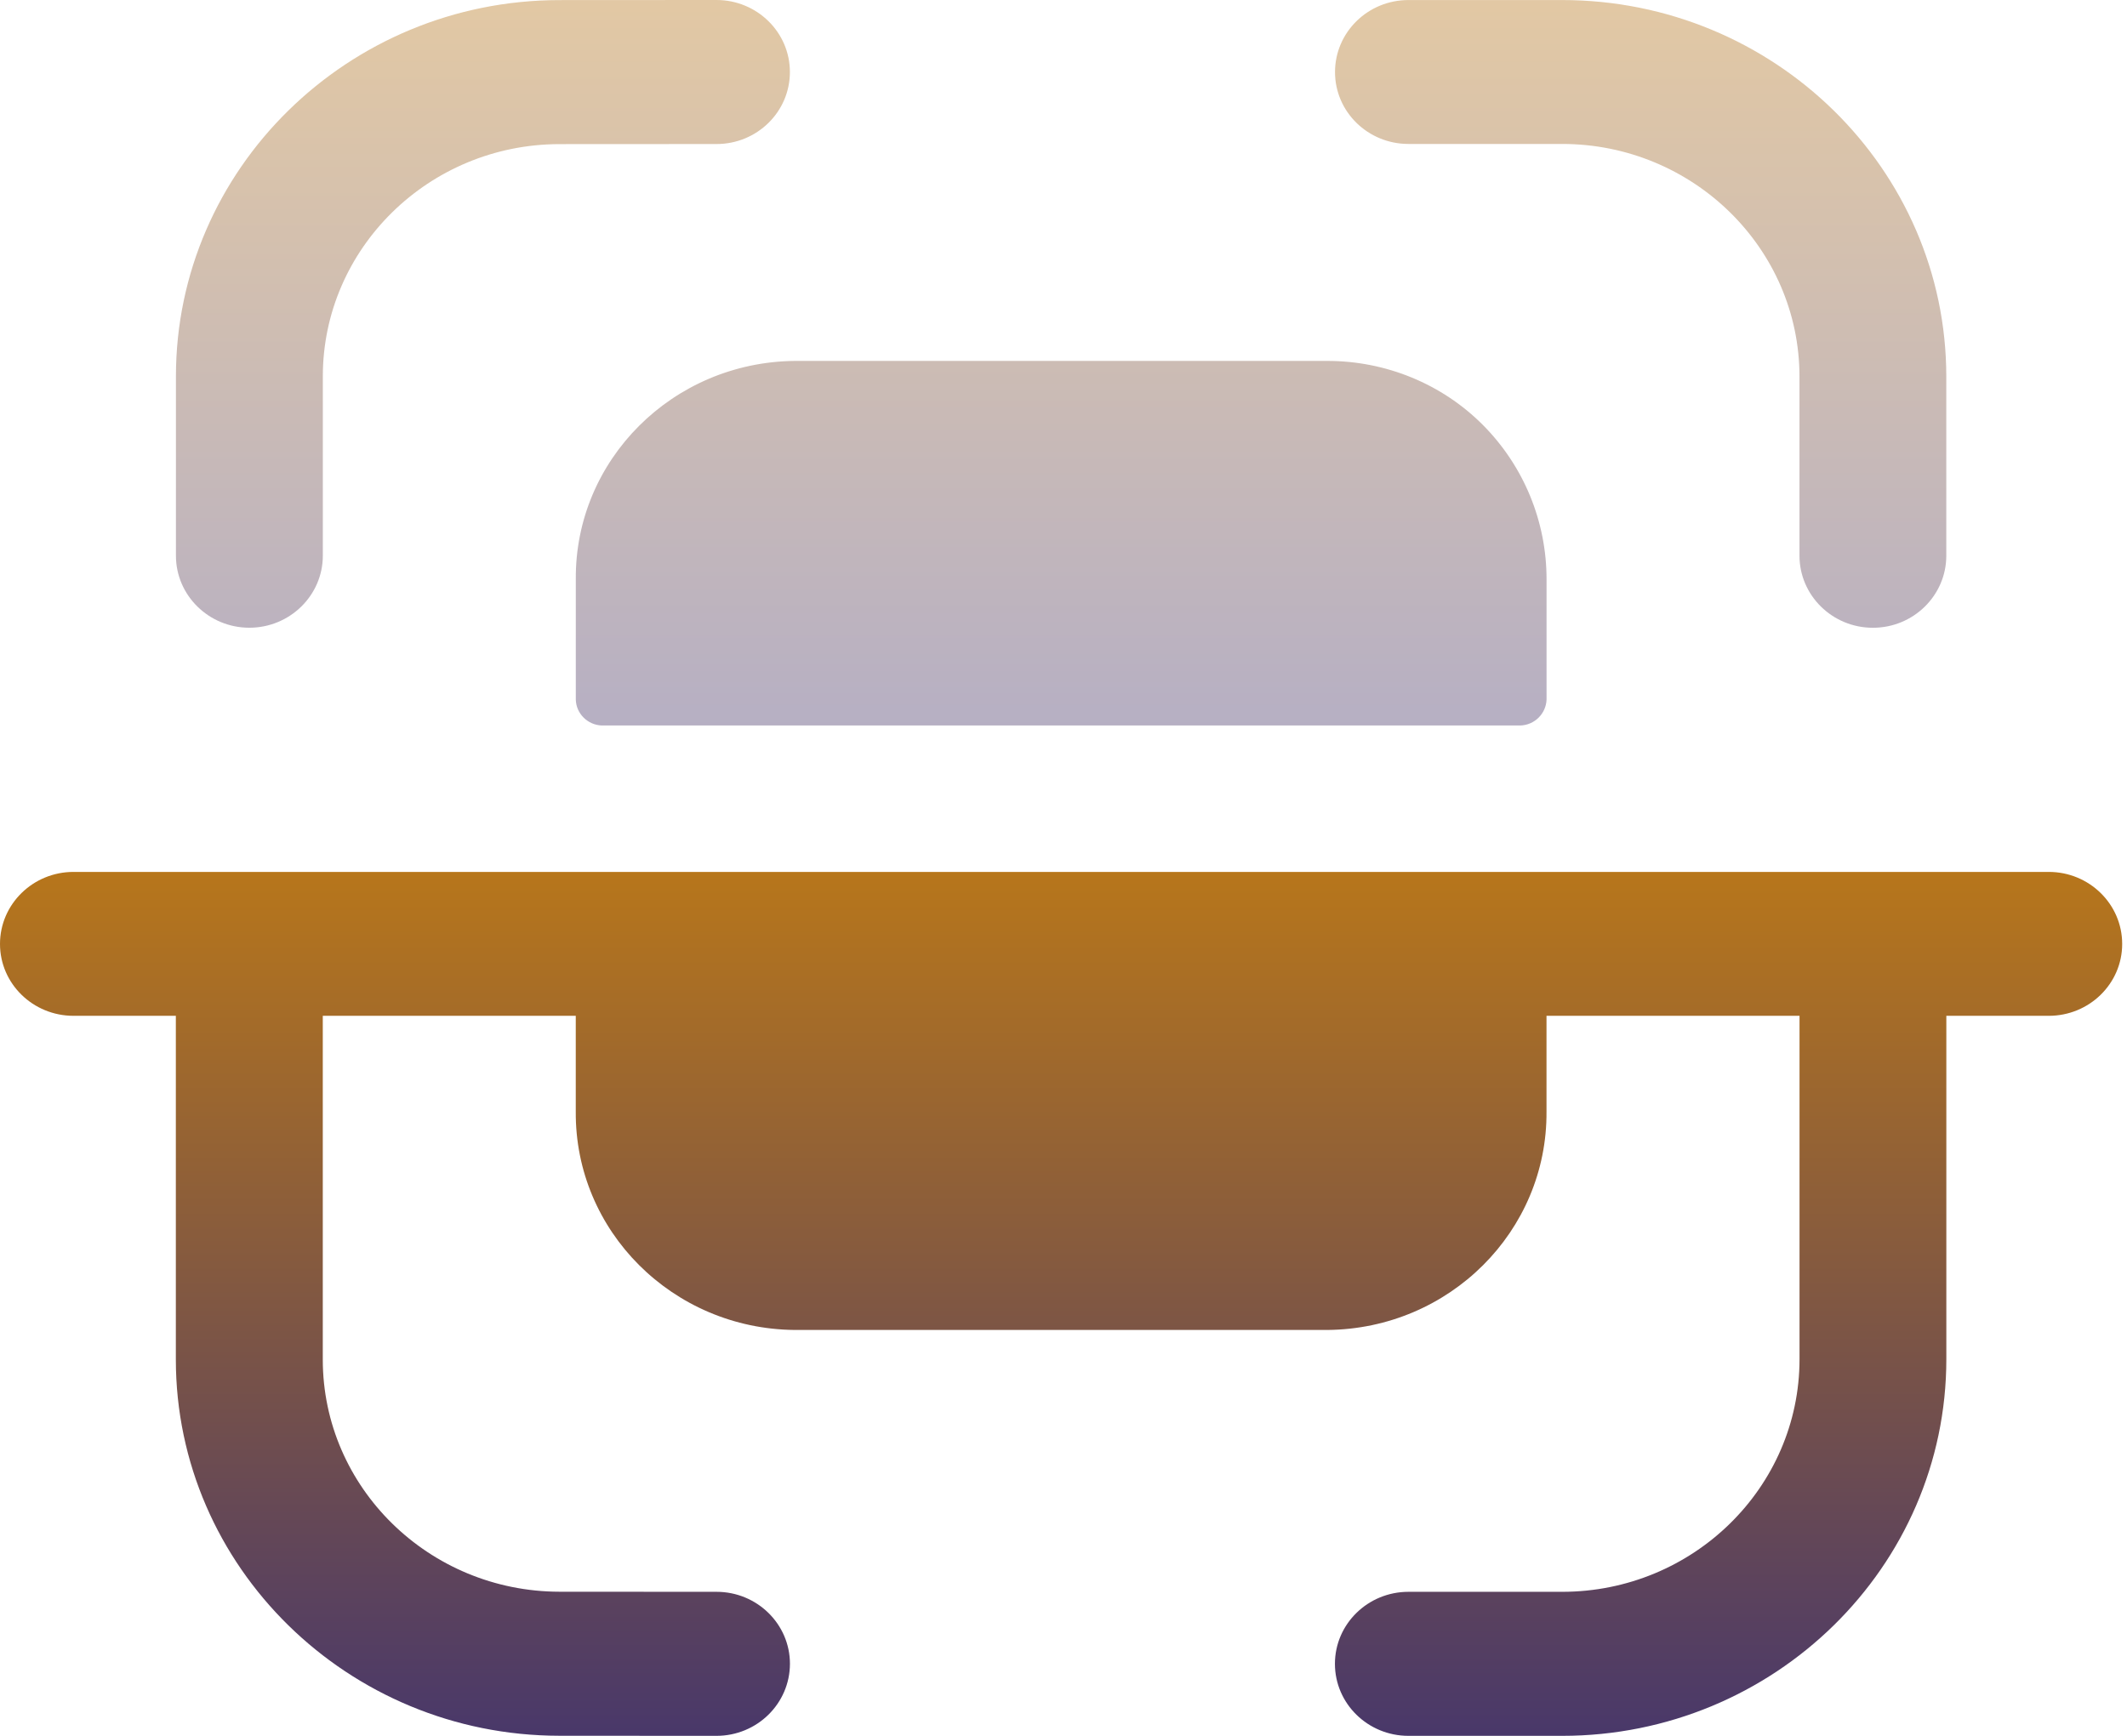 <svg width="49" height="40" viewBox="0 0 49 40" fill="none" xmlns="http://www.w3.org/2000/svg">
<path opacity="0.4" d="M30.583 8.317C31.928 8.317 33.219 8.847 34.159 9.79C35.106 10.742 35.63 12.021 35.628 13.353V16.12C35.617 16.445 35.352 16.709 35.021 16.718H13.866C13.537 16.707 13.272 16.443 13.265 16.12V13.353C13.241 10.596 15.499 8.345 18.308 8.317H30.583ZM35.986 0.001C40.868 0.001 44.837 3.893 44.837 8.68V12.805C44.837 13.72 44.081 14.466 43.146 14.466C42.212 14.466 41.455 13.72 41.455 12.805V8.68C41.455 5.723 39.001 3.317 35.986 3.317H32.446C31.512 3.317 30.755 2.576 30.755 1.661C30.755 0.744 31.512 0.001 32.446 0.001H35.986ZM16.506 0C17.439 0 18.197 0.743 18.197 1.66C18.197 2.576 17.442 3.319 16.506 3.319L12.886 3.321C9.882 3.325 7.437 5.725 7.437 8.673V12.805C7.437 13.72 6.677 14.465 5.744 14.465C4.811 14.465 4.053 13.72 4.053 12.805V8.673C4.053 3.896 8.015 0.007 12.884 0.002L16.506 0Z" fill="url(#paint0_linear_576_36)"/>
<path d="M47.198 20.092H1.693C0.76 20.092 0 20.835 0 21.752C0 22.668 0.76 23.408 1.693 23.408H4.051V31.327C4.051 36.104 8.016 39.994 12.884 39.998L16.504 40C17.44 40 18.196 39.257 18.198 38.34C18.198 37.424 17.44 36.681 16.507 36.681L12.889 36.679C9.882 36.675 7.436 34.276 7.436 31.327V23.408H13.264V25.611C13.242 28.368 15.498 30.621 18.307 30.647H30.582C33.393 30.621 35.649 28.368 35.627 25.611V23.408H41.456V31.319C41.456 34.278 39.002 36.681 35.987 36.681H32.447C31.511 36.681 30.753 37.424 30.753 38.34C30.753 39.257 31.511 40 32.447 40H35.987C40.867 40 44.838 36.108 44.838 31.319V23.408H47.198C48.131 23.408 48.889 22.668 48.889 21.752C48.889 20.835 48.131 20.092 47.198 20.092Z" fill="url(#paint1_linear_576_36)"/>
<defs>
<linearGradient id="paint0_linear_576_36" x1="24.445" y1="0" x2="24.445" y2="16.718" gradientUnits="userSpaceOnUse">
<stop stop-color="#B7761B"/>
<stop offset="1" stop-color="#49386A"/>
</linearGradient>
<linearGradient id="paint1_linear_576_36" x1="24.444" y1="20.092" x2="24.444" y2="40" gradientUnits="userSpaceOnUse">
<stop stop-color="#B7761B"/>
<stop offset="1" stop-color="#49386A"/>
</linearGradient>
</defs>
</svg>